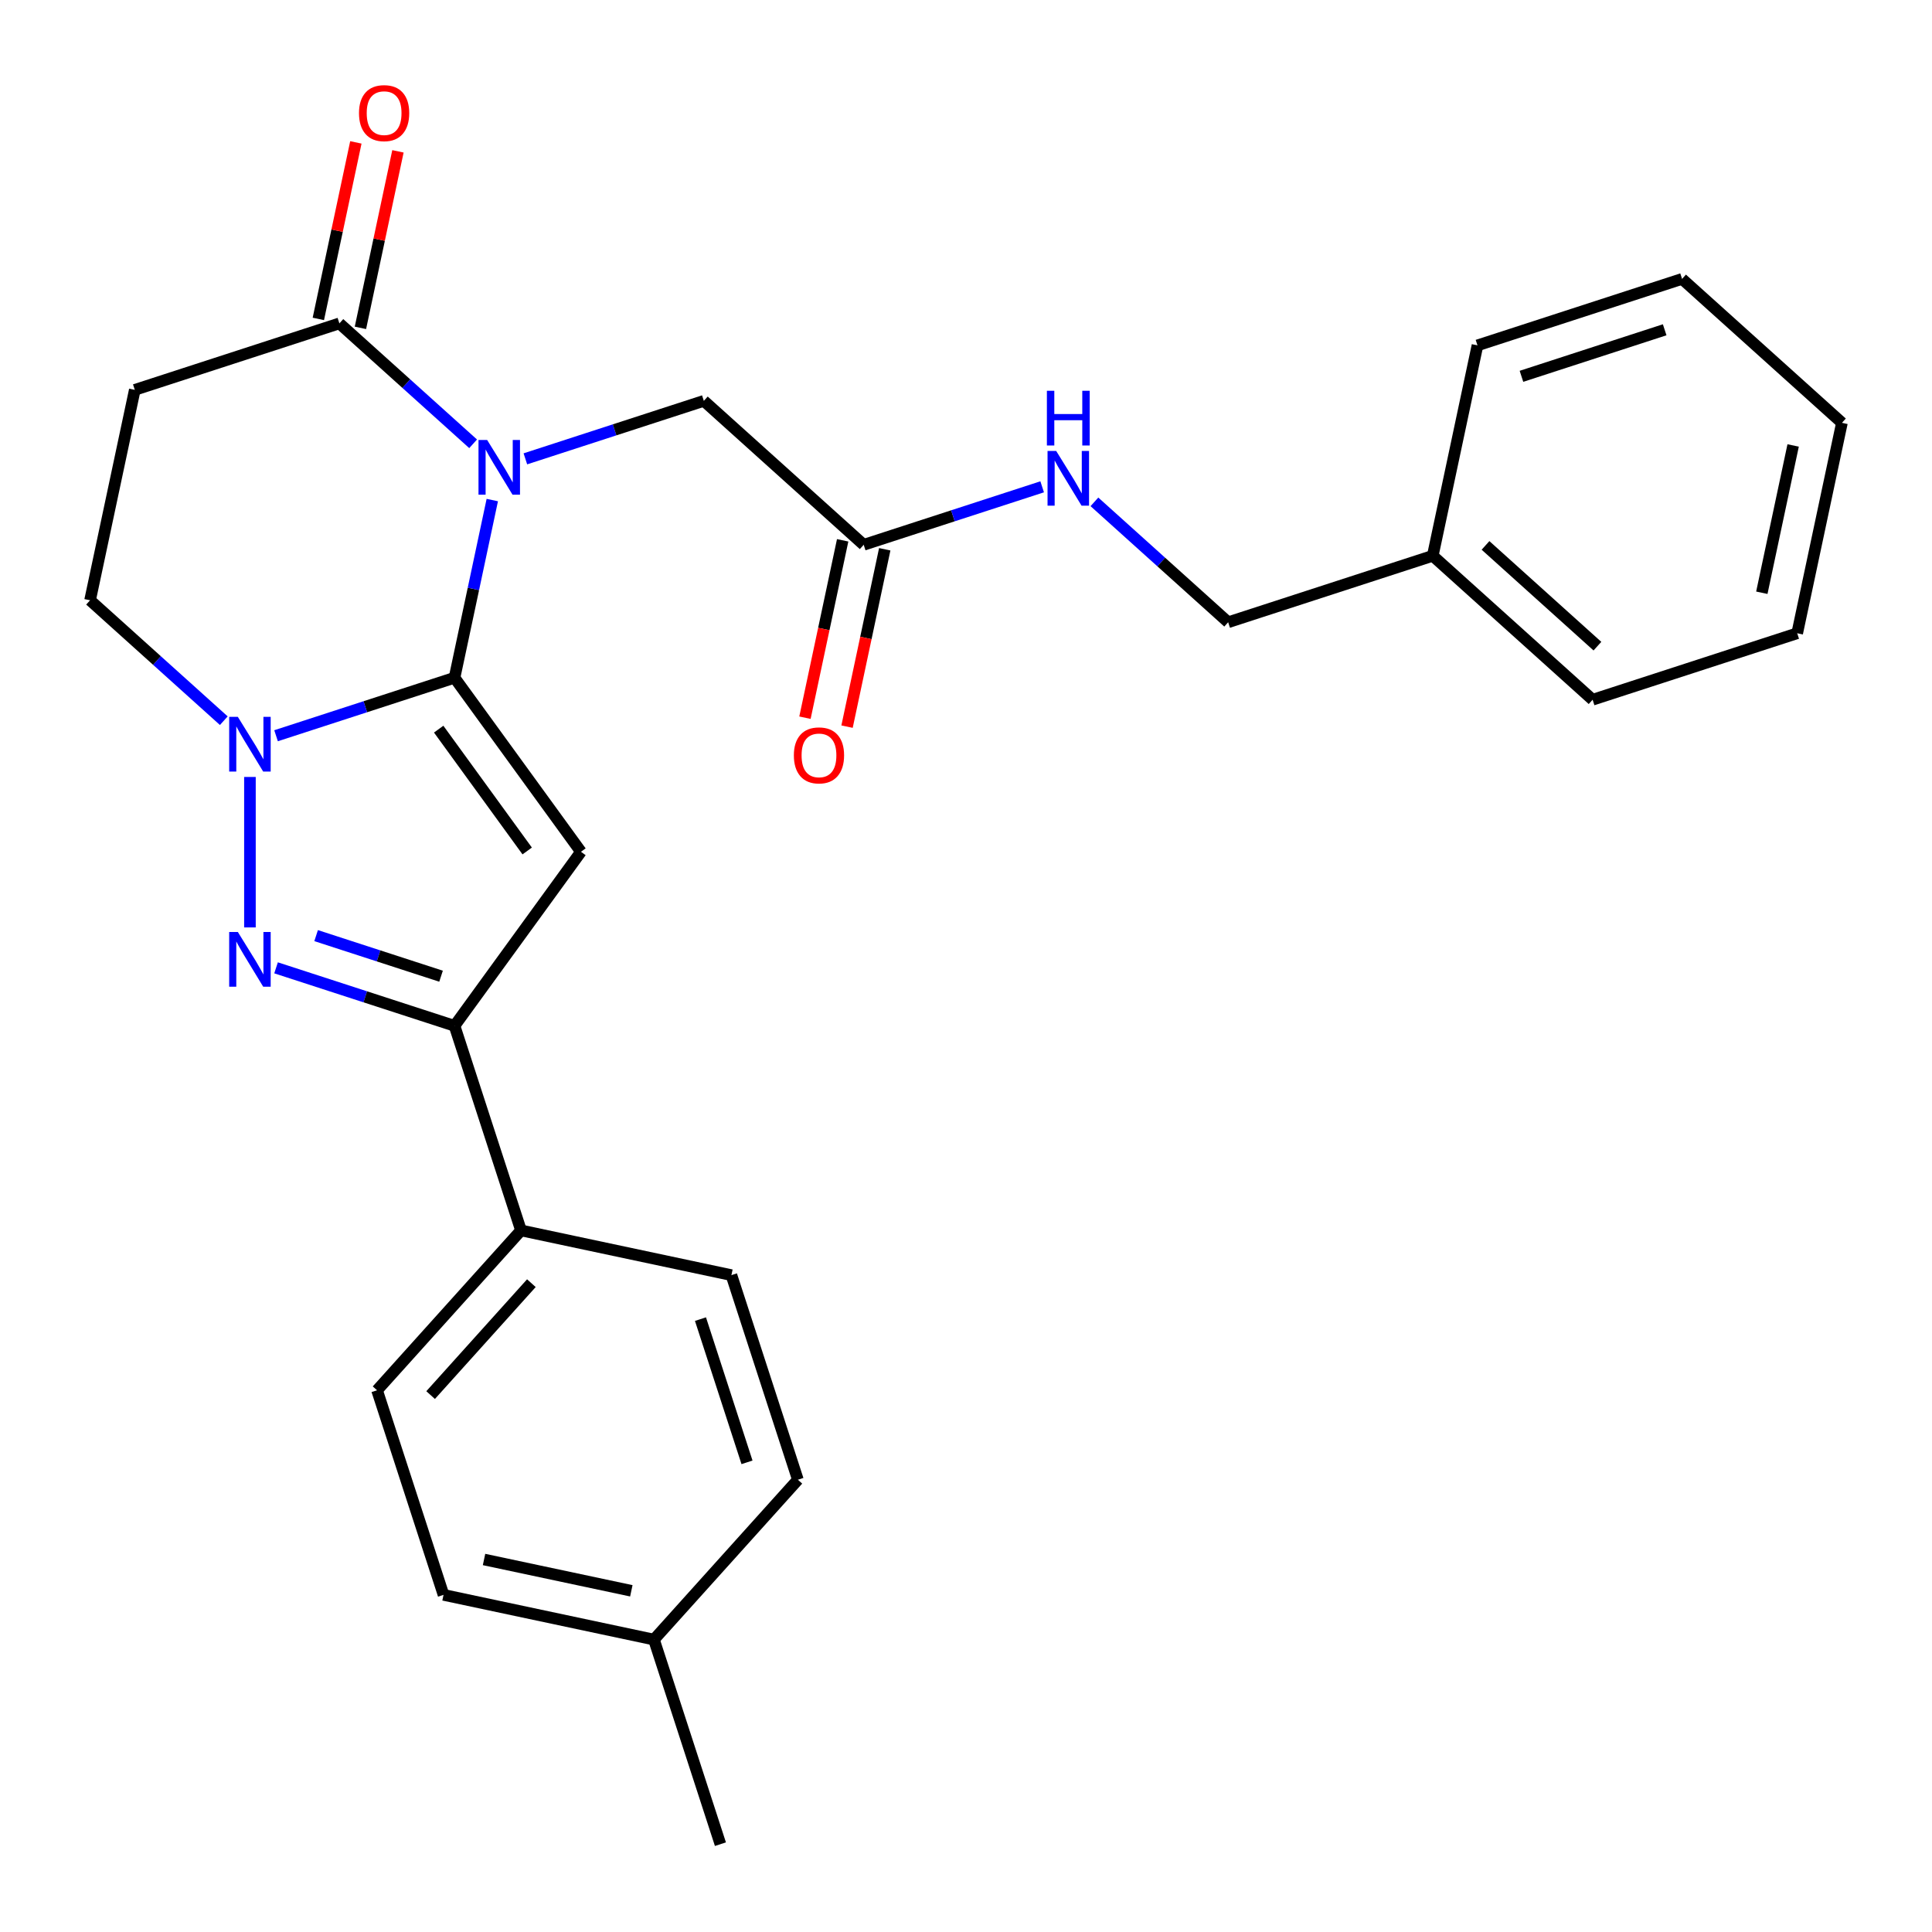 <?xml version='1.0' encoding='iso-8859-1'?>
<svg version='1.1' baseProfile='full'
              xmlns='http://www.w3.org/2000/svg'
                      xmlns:rdkit='http://www.rdkit.org/xml'
                      xmlns:xlink='http://www.w3.org/1999/xlink'
                  xml:space='preserve'
width='1000px' height='1000px' viewBox='0 0 1000 1000'>
<!-- END OF HEADER -->
<rect style='opacity:1.0;fill:#FFFFFF;stroke:none' width='1000' height='1000' x='0' y='0'> </rect>
<path class='bond-0' d='M 235.26,350.801 L 245.035,304.817' style='fill:none;fill-rule:evenodd;stroke:#000000;stroke-width:6px;stroke-linecap:butt;stroke-linejoin:miter;stroke-opacity:1' />
<path class='bond-0' d='M 245.035,304.817 L 254.809,258.833' style='fill:none;fill-rule:evenodd;stroke:#0000FF;stroke-width:6px;stroke-linecap:butt;stroke-linejoin:miter;stroke-opacity:1' />
<path class='bond-1' d='M 235.26,350.801 L 300.708,440.882' style='fill:none;fill-rule:evenodd;stroke:#000000;stroke-width:6px;stroke-linecap:butt;stroke-linejoin:miter;stroke-opacity:1' />
<path class='bond-1' d='M 227.061,377.403 L 272.875,440.459' style='fill:none;fill-rule:evenodd;stroke:#000000;stroke-width:6px;stroke-linecap:butt;stroke-linejoin:miter;stroke-opacity:1' />
<path class='bond-2' d='M 235.26,350.801 L 189.074,365.808' style='fill:none;fill-rule:evenodd;stroke:#000000;stroke-width:6px;stroke-linecap:butt;stroke-linejoin:miter;stroke-opacity:1' />
<path class='bond-2' d='M 189.074,365.808 L 142.888,380.815' style='fill:none;fill-rule:evenodd;stroke:#0000FF;stroke-width:6px;stroke-linecap:butt;stroke-linejoin:miter;stroke-opacity:1' />
<path class='bond-5' d='M 244.887,229.712 L 210.276,198.548' style='fill:none;fill-rule:evenodd;stroke:#0000FF;stroke-width:6px;stroke-linecap:butt;stroke-linejoin:miter;stroke-opacity:1' />
<path class='bond-5' d='M 210.276,198.548 L 175.665,167.385' style='fill:none;fill-rule:evenodd;stroke:#000000;stroke-width:6px;stroke-linecap:butt;stroke-linejoin:miter;stroke-opacity:1' />
<path class='bond-7' d='M 271.934,237.495 L 318.12,222.488' style='fill:none;fill-rule:evenodd;stroke:#0000FF;stroke-width:6px;stroke-linecap:butt;stroke-linejoin:miter;stroke-opacity:1' />
<path class='bond-7' d='M 318.12,222.488 L 364.306,207.482' style='fill:none;fill-rule:evenodd;stroke:#000000;stroke-width:6px;stroke-linecap:butt;stroke-linejoin:miter;stroke-opacity:1' />
<path class='bond-4' d='M 300.708,440.882 L 235.26,530.962' style='fill:none;fill-rule:evenodd;stroke:#000000;stroke-width:6px;stroke-linecap:butt;stroke-linejoin:miter;stroke-opacity:1' />
<path class='bond-3' d='M 129.365,402.153 L 129.365,480.035' style='fill:none;fill-rule:evenodd;stroke:#0000FF;stroke-width:6px;stroke-linecap:butt;stroke-linejoin:miter;stroke-opacity:1' />
<path class='bond-8' d='M 115.841,373.032 L 81.23,341.868' style='fill:none;fill-rule:evenodd;stroke:#0000FF;stroke-width:6px;stroke-linecap:butt;stroke-linejoin:miter;stroke-opacity:1' />
<path class='bond-8' d='M 81.23,341.868 L 46.619,310.704' style='fill:none;fill-rule:evenodd;stroke:#000000;stroke-width:6px;stroke-linecap:butt;stroke-linejoin:miter;stroke-opacity:1' />
<path class='bond-27' d='M 142.888,500.949 L 189.074,515.955' style='fill:none;fill-rule:evenodd;stroke:#0000FF;stroke-width:6px;stroke-linecap:butt;stroke-linejoin:miter;stroke-opacity:1' />
<path class='bond-27' d='M 189.074,515.955 L 235.26,530.962' style='fill:none;fill-rule:evenodd;stroke:#000000;stroke-width:6px;stroke-linecap:butt;stroke-linejoin:miter;stroke-opacity:1' />
<path class='bond-27' d='M 163.626,484.272 L 195.956,494.776' style='fill:none;fill-rule:evenodd;stroke:#0000FF;stroke-width:6px;stroke-linecap:butt;stroke-linejoin:miter;stroke-opacity:1' />
<path class='bond-27' d='M 195.956,494.776 L 228.286,505.281' style='fill:none;fill-rule:evenodd;stroke:#000000;stroke-width:6px;stroke-linecap:butt;stroke-linejoin:miter;stroke-opacity:1' />
<path class='bond-10' d='M 235.26,530.962 L 269.668,636.858' style='fill:none;fill-rule:evenodd;stroke:#000000;stroke-width:6px;stroke-linecap:butt;stroke-linejoin:miter;stroke-opacity:1' />
<path class='bond-12' d='M 186.556,169.7 L 196.266,124.015' style='fill:none;fill-rule:evenodd;stroke:#000000;stroke-width:6px;stroke-linecap:butt;stroke-linejoin:miter;stroke-opacity:1' />
<path class='bond-12' d='M 196.266,124.015 L 205.977,78.331' style='fill:none;fill-rule:evenodd;stroke:#FF0000;stroke-width:6px;stroke-linecap:butt;stroke-linejoin:miter;stroke-opacity:1' />
<path class='bond-12' d='M 164.773,165.07 L 174.484,119.385' style='fill:none;fill-rule:evenodd;stroke:#000000;stroke-width:6px;stroke-linecap:butt;stroke-linejoin:miter;stroke-opacity:1' />
<path class='bond-12' d='M 174.484,119.385 L 184.194,73.701' style='fill:none;fill-rule:evenodd;stroke:#FF0000;stroke-width:6px;stroke-linecap:butt;stroke-linejoin:miter;stroke-opacity:1' />
<path class='bond-28' d='M 175.665,167.385 L 69.769,201.792' style='fill:none;fill-rule:evenodd;stroke:#000000;stroke-width:6px;stroke-linecap:butt;stroke-linejoin:miter;stroke-opacity:1' />
<path class='bond-6' d='M 69.769,201.792 L 46.619,310.704' style='fill:none;fill-rule:evenodd;stroke:#000000;stroke-width:6px;stroke-linecap:butt;stroke-linejoin:miter;stroke-opacity:1' />
<path class='bond-9' d='M 364.306,207.482 L 447.052,281.986' style='fill:none;fill-rule:evenodd;stroke:#000000;stroke-width:6px;stroke-linecap:butt;stroke-linejoin:miter;stroke-opacity:1' />
<path class='bond-11' d='M 447.052,281.986 L 493.238,266.979' style='fill:none;fill-rule:evenodd;stroke:#000000;stroke-width:6px;stroke-linecap:butt;stroke-linejoin:miter;stroke-opacity:1' />
<path class='bond-11' d='M 493.238,266.979 L 539.424,251.973' style='fill:none;fill-rule:evenodd;stroke:#0000FF;stroke-width:6px;stroke-linecap:butt;stroke-linejoin:miter;stroke-opacity:1' />
<path class='bond-13' d='M 436.161,279.671 L 426.404,325.576' style='fill:none;fill-rule:evenodd;stroke:#000000;stroke-width:6px;stroke-linecap:butt;stroke-linejoin:miter;stroke-opacity:1' />
<path class='bond-13' d='M 426.404,325.576 L 416.646,371.48' style='fill:none;fill-rule:evenodd;stroke:#FF0000;stroke-width:6px;stroke-linecap:butt;stroke-linejoin:miter;stroke-opacity:1' />
<path class='bond-13' d='M 457.943,284.301 L 448.186,330.206' style='fill:none;fill-rule:evenodd;stroke:#000000;stroke-width:6px;stroke-linecap:butt;stroke-linejoin:miter;stroke-opacity:1' />
<path class='bond-13' d='M 448.186,330.206 L 438.429,376.11' style='fill:none;fill-rule:evenodd;stroke:#FF0000;stroke-width:6px;stroke-linecap:butt;stroke-linejoin:miter;stroke-opacity:1' />
<path class='bond-14' d='M 269.668,636.858 L 195.163,719.604' style='fill:none;fill-rule:evenodd;stroke:#000000;stroke-width:6px;stroke-linecap:butt;stroke-linejoin:miter;stroke-opacity:1' />
<path class='bond-14' d='M 275.042,664.171 L 222.888,722.093' style='fill:none;fill-rule:evenodd;stroke:#000000;stroke-width:6px;stroke-linecap:butt;stroke-linejoin:miter;stroke-opacity:1' />
<path class='bond-15' d='M 269.668,636.858 L 378.58,660.008' style='fill:none;fill-rule:evenodd;stroke:#000000;stroke-width:6px;stroke-linecap:butt;stroke-linejoin:miter;stroke-opacity:1' />
<path class='bond-16' d='M 566.472,259.755 L 601.083,290.919' style='fill:none;fill-rule:evenodd;stroke:#0000FF;stroke-width:6px;stroke-linecap:butt;stroke-linejoin:miter;stroke-opacity:1' />
<path class='bond-16' d='M 601.083,290.919 L 635.694,322.083' style='fill:none;fill-rule:evenodd;stroke:#000000;stroke-width:6px;stroke-linecap:butt;stroke-linejoin:miter;stroke-opacity:1' />
<path class='bond-17' d='M 195.163,719.604 L 229.571,825.5' style='fill:none;fill-rule:evenodd;stroke:#000000;stroke-width:6px;stroke-linecap:butt;stroke-linejoin:miter;stroke-opacity:1' />
<path class='bond-18' d='M 378.58,660.008 L 412.988,765.904' style='fill:none;fill-rule:evenodd;stroke:#000000;stroke-width:6px;stroke-linecap:butt;stroke-linejoin:miter;stroke-opacity:1' />
<path class='bond-18' d='M 362.562,682.774 L 386.648,756.901' style='fill:none;fill-rule:evenodd;stroke:#000000;stroke-width:6px;stroke-linecap:butt;stroke-linejoin:miter;stroke-opacity:1' />
<path class='bond-20' d='M 635.694,322.083 L 741.59,287.676' style='fill:none;fill-rule:evenodd;stroke:#000000;stroke-width:6px;stroke-linecap:butt;stroke-linejoin:miter;stroke-opacity:1' />
<path class='bond-29' d='M 229.571,825.5 L 338.483,848.65' style='fill:none;fill-rule:evenodd;stroke:#000000;stroke-width:6px;stroke-linecap:butt;stroke-linejoin:miter;stroke-opacity:1' />
<path class='bond-29' d='M 250.538,807.19 L 326.777,823.395' style='fill:none;fill-rule:evenodd;stroke:#000000;stroke-width:6px;stroke-linecap:butt;stroke-linejoin:miter;stroke-opacity:1' />
<path class='bond-19' d='M 412.988,765.904 L 338.483,848.65' style='fill:none;fill-rule:evenodd;stroke:#000000;stroke-width:6px;stroke-linecap:butt;stroke-linejoin:miter;stroke-opacity:1' />
<path class='bond-21' d='M 338.483,848.65 L 372.891,954.545' style='fill:none;fill-rule:evenodd;stroke:#000000;stroke-width:6px;stroke-linecap:butt;stroke-linejoin:miter;stroke-opacity:1' />
<path class='bond-22' d='M 741.59,287.676 L 824.335,362.18' style='fill:none;fill-rule:evenodd;stroke:#000000;stroke-width:6px;stroke-linecap:butt;stroke-linejoin:miter;stroke-opacity:1' />
<path class='bond-22' d='M 768.902,282.302 L 826.824,334.455' style='fill:none;fill-rule:evenodd;stroke:#000000;stroke-width:6px;stroke-linecap:butt;stroke-linejoin:miter;stroke-opacity:1' />
<path class='bond-23' d='M 741.59,287.676 L 764.74,178.763' style='fill:none;fill-rule:evenodd;stroke:#000000;stroke-width:6px;stroke-linecap:butt;stroke-linejoin:miter;stroke-opacity:1' />
<path class='bond-24' d='M 824.335,362.18 L 930.231,327.773' style='fill:none;fill-rule:evenodd;stroke:#000000;stroke-width:6px;stroke-linecap:butt;stroke-linejoin:miter;stroke-opacity:1' />
<path class='bond-25' d='M 764.74,178.763 L 870.635,144.356' style='fill:none;fill-rule:evenodd;stroke:#000000;stroke-width:6px;stroke-linecap:butt;stroke-linejoin:miter;stroke-opacity:1' />
<path class='bond-25' d='M 787.505,194.781 L 861.633,170.696' style='fill:none;fill-rule:evenodd;stroke:#000000;stroke-width:6px;stroke-linecap:butt;stroke-linejoin:miter;stroke-opacity:1' />
<path class='bond-30' d='M 930.231,327.773 L 953.381,218.86' style='fill:none;fill-rule:evenodd;stroke:#000000;stroke-width:6px;stroke-linecap:butt;stroke-linejoin:miter;stroke-opacity:1' />
<path class='bond-30' d='M 911.921,306.806 L 928.126,230.567' style='fill:none;fill-rule:evenodd;stroke:#000000;stroke-width:6px;stroke-linecap:butt;stroke-linejoin:miter;stroke-opacity:1' />
<path class='bond-26' d='M 870.635,144.356 L 953.381,218.86' style='fill:none;fill-rule:evenodd;stroke:#000000;stroke-width:6px;stroke-linecap:butt;stroke-linejoin:miter;stroke-opacity:1' />
<path  class='atom-1' d='M 252.15 227.729
L 261.43 242.729
Q 262.35 244.209, 263.83 246.889
Q 265.31 249.569, 265.39 249.729
L 265.39 227.729
L 269.15 227.729
L 269.15 256.049
L 265.27 256.049
L 255.31 239.649
Q 254.15 237.729, 252.91 235.529
Q 251.71 233.329, 251.35 232.649
L 251.35 256.049
L 247.67 256.049
L 247.67 227.729
L 252.15 227.729
' fill='#0000FF'/>
<path  class='atom-3' d='M 123.105 371.049
L 132.385 386.049
Q 133.305 387.529, 134.785 390.209
Q 136.265 392.889, 136.345 393.049
L 136.345 371.049
L 140.105 371.049
L 140.105 399.369
L 136.225 399.369
L 126.265 382.969
Q 125.105 381.049, 123.865 378.849
Q 122.665 376.649, 122.305 375.969
L 122.305 399.369
L 118.625 399.369
L 118.625 371.049
L 123.105 371.049
' fill='#0000FF'/>
<path  class='atom-4' d='M 123.105 482.395
L 132.385 497.395
Q 133.305 498.875, 134.785 501.555
Q 136.265 504.235, 136.345 504.395
L 136.345 482.395
L 140.105 482.395
L 140.105 510.715
L 136.225 510.715
L 126.265 494.315
Q 125.105 492.395, 123.865 490.195
Q 122.665 487.995, 122.305 487.315
L 122.305 510.715
L 118.625 510.715
L 118.625 482.395
L 123.105 482.395
' fill='#0000FF'/>
<path  class='atom-12' d='M 546.688 233.419
L 555.968 248.419
Q 556.888 249.899, 558.368 252.579
Q 559.848 255.259, 559.928 255.419
L 559.928 233.419
L 563.688 233.419
L 563.688 261.739
L 559.808 261.739
L 549.848 245.339
Q 548.688 243.419, 547.448 241.219
Q 546.248 239.019, 545.888 238.339
L 545.888 261.739
L 542.208 261.739
L 542.208 233.419
L 546.688 233.419
' fill='#0000FF'/>
<path  class='atom-12' d='M 541.868 202.267
L 545.708 202.267
L 545.708 214.307
L 560.188 214.307
L 560.188 202.267
L 564.028 202.267
L 564.028 230.587
L 560.188 230.587
L 560.188 217.507
L 545.708 217.507
L 545.708 230.587
L 541.868 230.587
L 541.868 202.267
' fill='#0000FF'/>
<path  class='atom-13' d='M 185.815 58.552
Q 185.815 51.752, 189.175 47.952
Q 192.535 44.152, 198.815 44.152
Q 205.095 44.152, 208.455 47.952
Q 211.815 51.752, 211.815 58.552
Q 211.815 65.432, 208.415 69.352
Q 205.015 73.232, 198.815 73.232
Q 192.575 73.232, 189.175 69.352
Q 185.815 65.472, 185.815 58.552
M 198.815 70.032
Q 203.135 70.032, 205.455 67.152
Q 207.815 64.232, 207.815 58.552
Q 207.815 52.992, 205.455 50.192
Q 203.135 47.352, 198.815 47.352
Q 194.495 47.352, 192.135 50.152
Q 189.815 52.952, 189.815 58.552
Q 189.815 64.272, 192.135 67.152
Q 194.495 70.032, 198.815 70.032
' fill='#FF0000'/>
<path  class='atom-14' d='M 410.902 390.978
Q 410.902 384.178, 414.262 380.378
Q 417.622 376.578, 423.902 376.578
Q 430.182 376.578, 433.542 380.378
Q 436.902 384.178, 436.902 390.978
Q 436.902 397.858, 433.502 401.778
Q 430.102 405.658, 423.902 405.658
Q 417.662 405.658, 414.262 401.778
Q 410.902 397.898, 410.902 390.978
M 423.902 402.458
Q 428.222 402.458, 430.542 399.578
Q 432.902 396.658, 432.902 390.978
Q 432.902 385.418, 430.542 382.618
Q 428.222 379.778, 423.902 379.778
Q 419.582 379.778, 417.222 382.578
Q 414.902 385.378, 414.902 390.978
Q 414.902 396.698, 417.222 399.578
Q 419.582 402.458, 423.902 402.458
' fill='#FF0000'/>
</svg>
